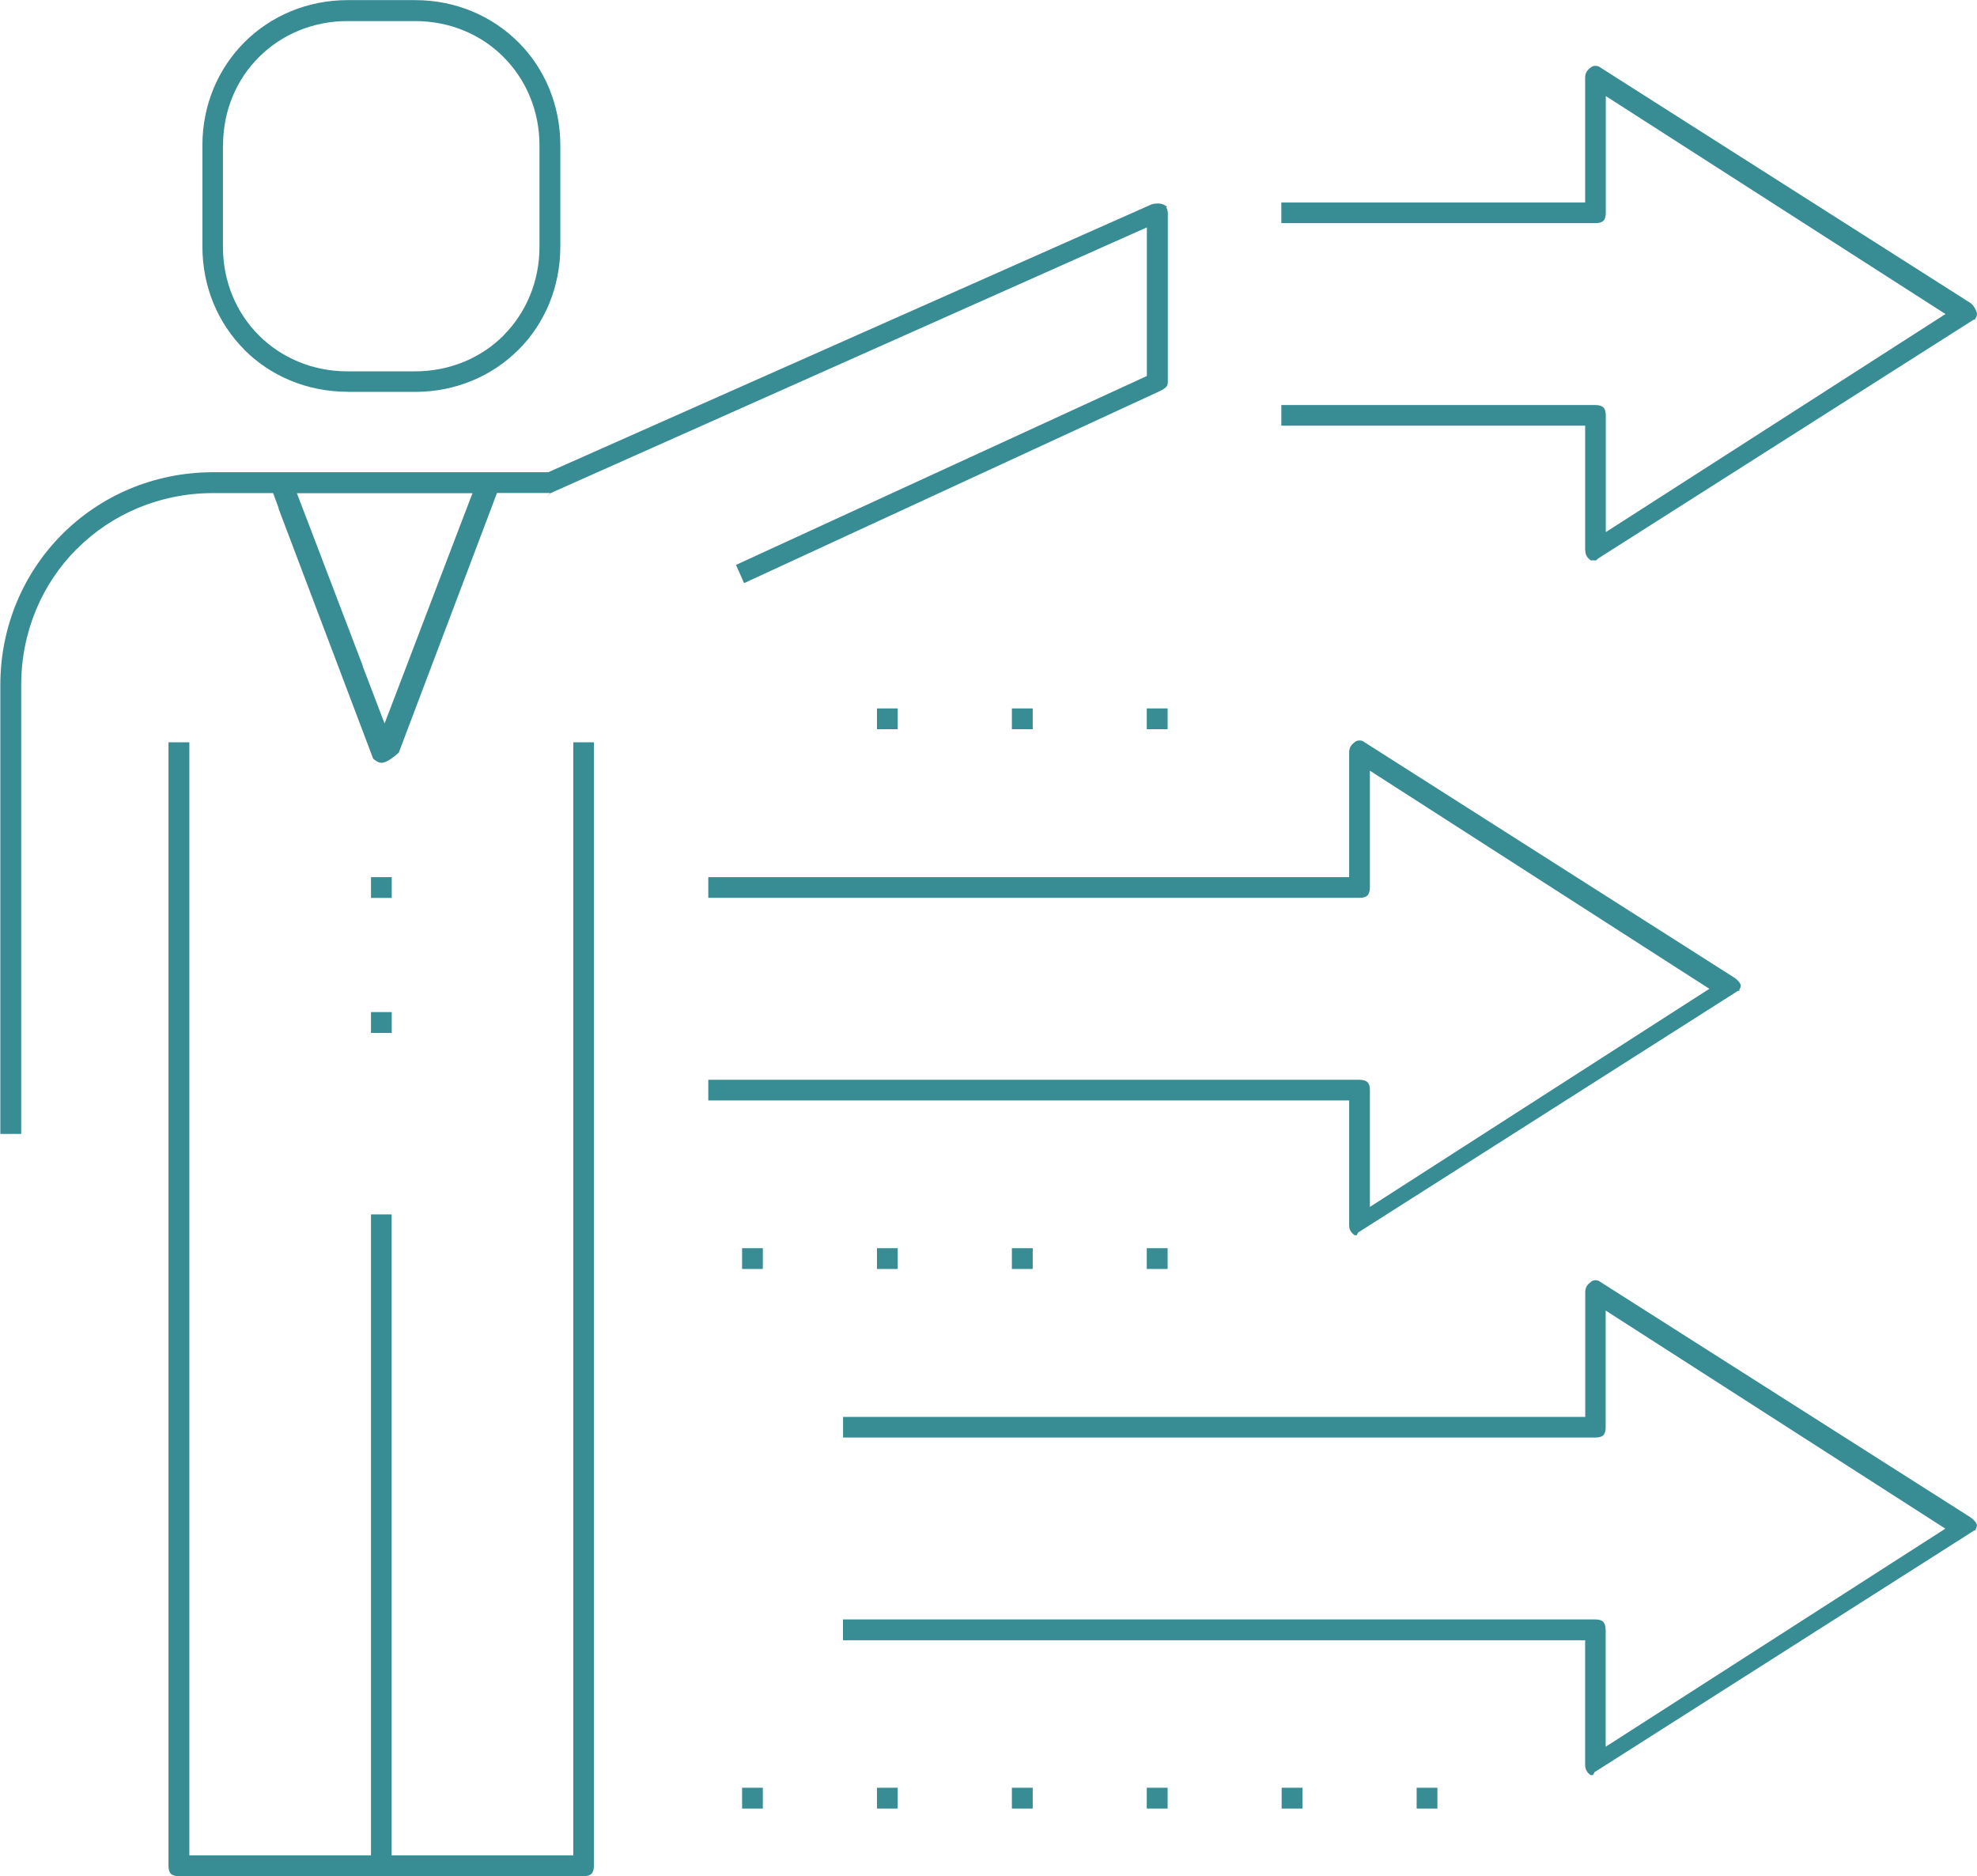 <?xml version="1.0" encoding="UTF-8"?>
<!DOCTYPE svg PUBLIC "-//W3C//DTD SVG 1.1//EN" "http://www.w3.org/Graphics/SVG/1.1/DTD/svg11.dtd">
<!-- Creator: CorelDRAW 2017 -->
<svg xmlns="http://www.w3.org/2000/svg" xml:space="preserve" width="27.541mm" height="26.132mm" version="1.1" style="shape-rendering:geometricPrecision; text-rendering:geometricPrecision; image-rendering:optimizeQuality; fill-rule:evenodd; clip-rule:evenodd"
viewBox="0 0 187.74 178.14"
 xmlns:xlink="http://www.w3.org/1999/xlink">
 <defs>
  <style type="text/css">
   <![CDATA[
    .fil0 {fill:#388C94}
   ]]>
  </style>
 </defs>
 <g id="Слой_x0020_1">
  <path class="fil0" d="M26.44 48.26l8.96 23.69 0.03 0.07c0.01,0.04 0.11,0.12 0.27,0.22 0.17,0.12 0.37,0.19 0.54,0.19 0.2,0 0.46,-0.11 0.74,-0.28 0.29,-0.18 0.59,-0.42 0.89,-0.69l8.78 -23.21 0.54 -1.44 1.52 0 3.54 0 0 0c-0,0.02 -0.59,0.64 -0.28,0.32l0.28 -0.28 0 -0.04 0 0.04 0.01 -0.01 0.37 -0.17 53.16 -23.69 3.12 -1.39 0 3.41 0 9.29 0 1.41 -1.3 0.6 -37.72 17.34 0.77 1.73 39.54 -18.26 -0 -0c0.3,-0.15 0.5,-0.3 0.6,-0.44 0.07,-0.1 0.1,-0.25 0.1,-0.45l0 -16.01c0,-0.15 -0.06,-0.35 -0.16,-0.54 -0.01,-0.03 0.02,-0.03 0.05,-0.03l0.04 -0.02 -0.1 -0.05 -0.12 -0.08c-0.13,-0.09 -0.31,-0.14 -0.49,-0.16l0 -0c-0.26,-0.02 -0.52,0 -0.75,0.07l-56.86 25.24 -0.45 0.2 -0.44 0 -31.38 0c-5.64,0 -10.69,2.24 -14.33,5.88 -3.64,3.64 -5.88,8.7 -5.88,14.33l0 42.62 1.98 0 0 -42.62c0,-5.1 2.01,-9.66 5.29,-12.94l0.01 0c3.28,-3.28 7.84,-5.29 12.93,-5.29l4.16 0 1.53 0 0.54 1.44zm84.33 -28.61c0.07,0.01 0.16,0.03 0.08,-0l-0.03 -0.02 -0.04 0.02zm0.11 47.62l-1.98 0 0 1.97 1.98 0 0 -1.97zm-12.81 0l-1.98 0 0 1.97 1.98 0 0 -1.97zm-12.82 0l-1.97 0 0 1.97 1.97 0 0 -1.97zm25.63 51.25l-1.98 0 0 1.97 1.98 0 0 -1.97zm-12.81 0l-1.98 0 0 1.97 1.98 0 0 -1.97zm-12.82 0l-1.97 0 0 1.97 1.97 0 0 -1.97zm-12.81 0l-1.97 0 0 1.97 1.97 0 0 -1.97zm64.06 51.23l-1.97 0 0 1.98 1.97 0 0 -1.98zm-12.81 0l-1.98 0 0 1.98 1.98 0 0 -1.98zm-12.81 0l-1.98 0 0 1.98 1.98 0 0 -1.98zm-12.81 0l-1.98 0 0 1.98 1.98 0 0 -1.98zm-12.82 0l-1.97 0 0 1.98 1.97 0 0 -1.98zm-12.81 0l-1.97 0 0 1.98 1.97 0 0 -1.98zm78.11 -117.5c0,0.23 0.04,0.41 0.12,0.54 0.08,0.15 0.21,0.28 0.36,0.4l0.05 0.02c0.02,0 0.2,0 0.44,0 0.02,0 0.04,-0 0.06,-0.01l0 0.01 0 -0 -0 -0.01 -0 0 0 -0.01c0,-0 0,0 0,0.01l0 0.01 0.15 -0.15 0.21 -0.14 35.24 -22.41 0.22 -0.14 0.24 -0.08 -0.02 -0.01c-0.02,-0 -0.04,-0 -0.03,-0.02l0 -0.01c0.1,-0.15 0.15,-0.32 0.15,-0.43 0,-0.13 -0.07,-0.32 -0.19,-0.54 -0.12,-0.21 -0.27,-0.4 -0.43,-0.51l0 -0 -35.19 -22.39 -0.03 -0.02c-0.11,-0.07 -0.25,-0.11 -0.39,-0.11 -0.14,0 -0.27,0.03 -0.37,0.1 -0.21,0.14 -0.39,0.31 -0.49,0.5 -0.07,0.14 -0.12,0.32 -0.12,0.54l0 9.62 0 2.22 -2.22 0 -26.63 0 0 1.96 29.82 0c0.36,0 0.62,-0.08 0.77,-0.23 0.14,-0.14 0.22,-0.4 0.22,-0.74l0 -7.05 0 -4.05 3.41 2.19 25.95 16.65 2.9 1.86 -2.9 1.86 -25.95 16.66 -3.41 2.19 0 -4.05 0 -7.05c0,-0.35 -0.08,-0.6 -0.22,-0.74 -0.15,-0.14 -0.41,-0.23 -0.77,-0.23l-29.82 0 0 1.96 26.63 0 2.22 0 0 2.22 0 9.62zm1.03 0.97l-0 -0.01c-0.01,0.01 -0.03,0.04 -0.01,0.02l0.01 -0.01zm36.07 -22.92l0 -0 0 -0 -0.01 -0.01 -0.01 0 0.02 0.01zm0.01 -0c0.02,-0.01 0.01,-0.01 -0.01,-0.01l0.01 0.01zm-59.54 86.02c0,0.23 0.04,0.41 0.12,0.54 0.08,0.15 0.21,0.28 0.36,0.41l0.05 0.02c0.02,0 0.09,0 0.2,0l0.12 -0.26 0.54 -0.34 35.24 -22.42 0.23 -0.15 0.24 -0.08 -0.03 -0.02c-0.02,-0 -0.04,-0.01 -0.03,-0.02 0.1,-0.15 0.15,-0.31 0.15,-0.43 0,-0.05 -0.03,-0.13 -0.08,-0.21l-0 0c-0.12,-0.19 -0.3,-0.37 -0.52,-0.52l0 -0 -35.19 -22.4 -0.04 -0.03c-0.1,-0.07 -0.23,-0.1 -0.37,-0.1 -0.14,0 -0.28,0.03 -0.38,0.1l0 0c-0.21,0.14 -0.39,0.31 -0.49,0.5 -0.07,0.14 -0.12,0.32 -0.12,0.54l0 9.62 0 2.22 -2.22 0 -58.64 0 0 1.96 61.84 0c0.36,0 0.62,-0.08 0.76,-0.23 0.14,-0.14 0.23,-0.4 0.23,-0.74l0 -7.05 0 -4.05 3.41 2.19 25.93 16.66 2.9 1.86 -2.9 1.86 -25.93 16.66 -3.41 2.19 0 -4.05 0 -7.05c0,-0.35 -0.08,-0.6 -0.23,-0.74 -0.15,-0.15 -0.41,-0.23 -0.76,-0.23l-61.84 0 0 1.96 58.64 0 2.22 0 0 2.22 0 9.62zm37.1 -22.28l0.02 -0.01c0.06,-0.02 -0.01,-0.01 -0.05,-0.01l0.03 0.02zm21.96 50.07l-35.24 -22.41 -0.03 -0.03c-0.11,-0.07 -0.25,-0.11 -0.39,-0.11 -0.14,0 -0.26,0.03 -0.36,0.1l0 0c-0.22,0.15 -0.39,0.31 -0.49,0.49l-0.01 0.01c-0.07,0.14 -0.12,0.32 -0.12,0.54l0 9.62 0 2.22 -2.22 0 -68.26 0 0 1.96 71.44 0c0.35,0 0.61,-0.08 0.76,-0.22l0 -0c0.14,-0.15 0.22,-0.41 0.22,-0.76l0 -7.03 0 -4.05 3.41 2.19 25.95 16.66 2.9 1.86 -2.9 1.86 -25.95 16.66 -3.41 2.19 0 -4.05 0 -7.05c0,-0.35 -0.09,-0.61 -0.23,-0.76 -0.15,-0.15 -0.41,-0.23 -0.76,-0.23l-71.44 0 0 1.98 68.26 0 2.22 0 0 2.22 0 9.6c0,0.23 0.05,0.42 0.13,0.56 0.08,0.15 0.21,0.29 0.37,0.41l0.03 0.01 0.22 0 0.14 -0.28 0.51 -0.32 35.24 -22.43 0.26 -0.17 0.19 -0.06 -0.02 -0.01c-0.01,-0 -0.02,-0 -0.01,-0.01l0 -0.01c0.09,-0.15 0.15,-0.32 0.15,-0.44 0,-0.05 -0.03,-0.12 -0.09,-0.21l0 -0.01c-0.11,-0.17 -0.27,-0.34 -0.47,-0.48l-0 0zm0.45 1.17l0.01 -0 -0.02 -0.01 -0.01 0 0.02 0.01zm0.01 -0l0.03 -0.01c0.05,-0.02 -0.01,-0 -0.05,-0l0.02 0.01zm-154.62 -108.07l6.39 0c3.88,0 7.33,-1.51 9.81,-3.99l0.01 0c2.47,-2.47 3.98,-5.92 3.98,-9.81l0 -9.6c0,-3.88 -1.51,-7.33 -3.99,-9.81l-0.01 0c-2.48,-2.48 -5.93,-3.99 -9.8,-3.99l-6.39 0c-3.87,0 -7.32,1.52 -9.8,3.99 -2.48,2.48 -4,5.93 -4,9.8l0 9.6c0,3.88 1.51,7.33 3.99,9.81l0 0.01c2.47,2.47 5.93,3.98 9.81,3.98zm-11.84 -23.4c0,-3.33 1.29,-6.28 3.42,-8.4 2.13,-2.12 5.08,-3.41 8.41,-3.41l6.39 0c3.33,0 6.29,1.28 8.41,3.41 2.13,2.13 3.42,5.08 3.42,8.41l0 9.6c0,3.34 -1.29,6.29 -3.41,8.42l0 0.01c-2.13,2.13 -5.08,3.41 -8.43,3.41l-6.39 0c-3.33,0 -6.29,-1.29 -8.42,-3.42 -2.13,-2.13 -3.41,-5.08 -3.41,-8.42l0 -9.6zm16.02 82.29l-1.97 0 0 1.98 1.97 0 0 -1.98zm0 -12.81l-1.97 0 0 1.97 1.97 0 0 -1.97zm15.04 92.88l-12.83 0 -2.22 0 0 -2.22 0 -58.64 -1.96 0 0 58.64 0 2.22 -2.22 0 -12.81 0 -2.22 0 0 -2.22 0 -103.47 -1.98 0 0 106.68c0,0.36 0.08,0.62 0.22,0.76l0.01 0c0.15,0.15 0.41,0.23 0.76,0.23l38.42 0c0.35,0 0.61,-0.08 0.76,-0.23l-0 -0c0.15,-0.15 0.23,-0.41 0.23,-0.76l0 -106.68 -1.96 0 0 103.47 0 2.22 -2.22 0zm-17.77 -112.89l-5.13 -13.45 -1.15 -3 3.21 0 10.26 0 3.21 0 -1.15 3 -5.13 13.45 -2.07 5.42 -2.07 -5.42z"/>
 </g>
</svg>
